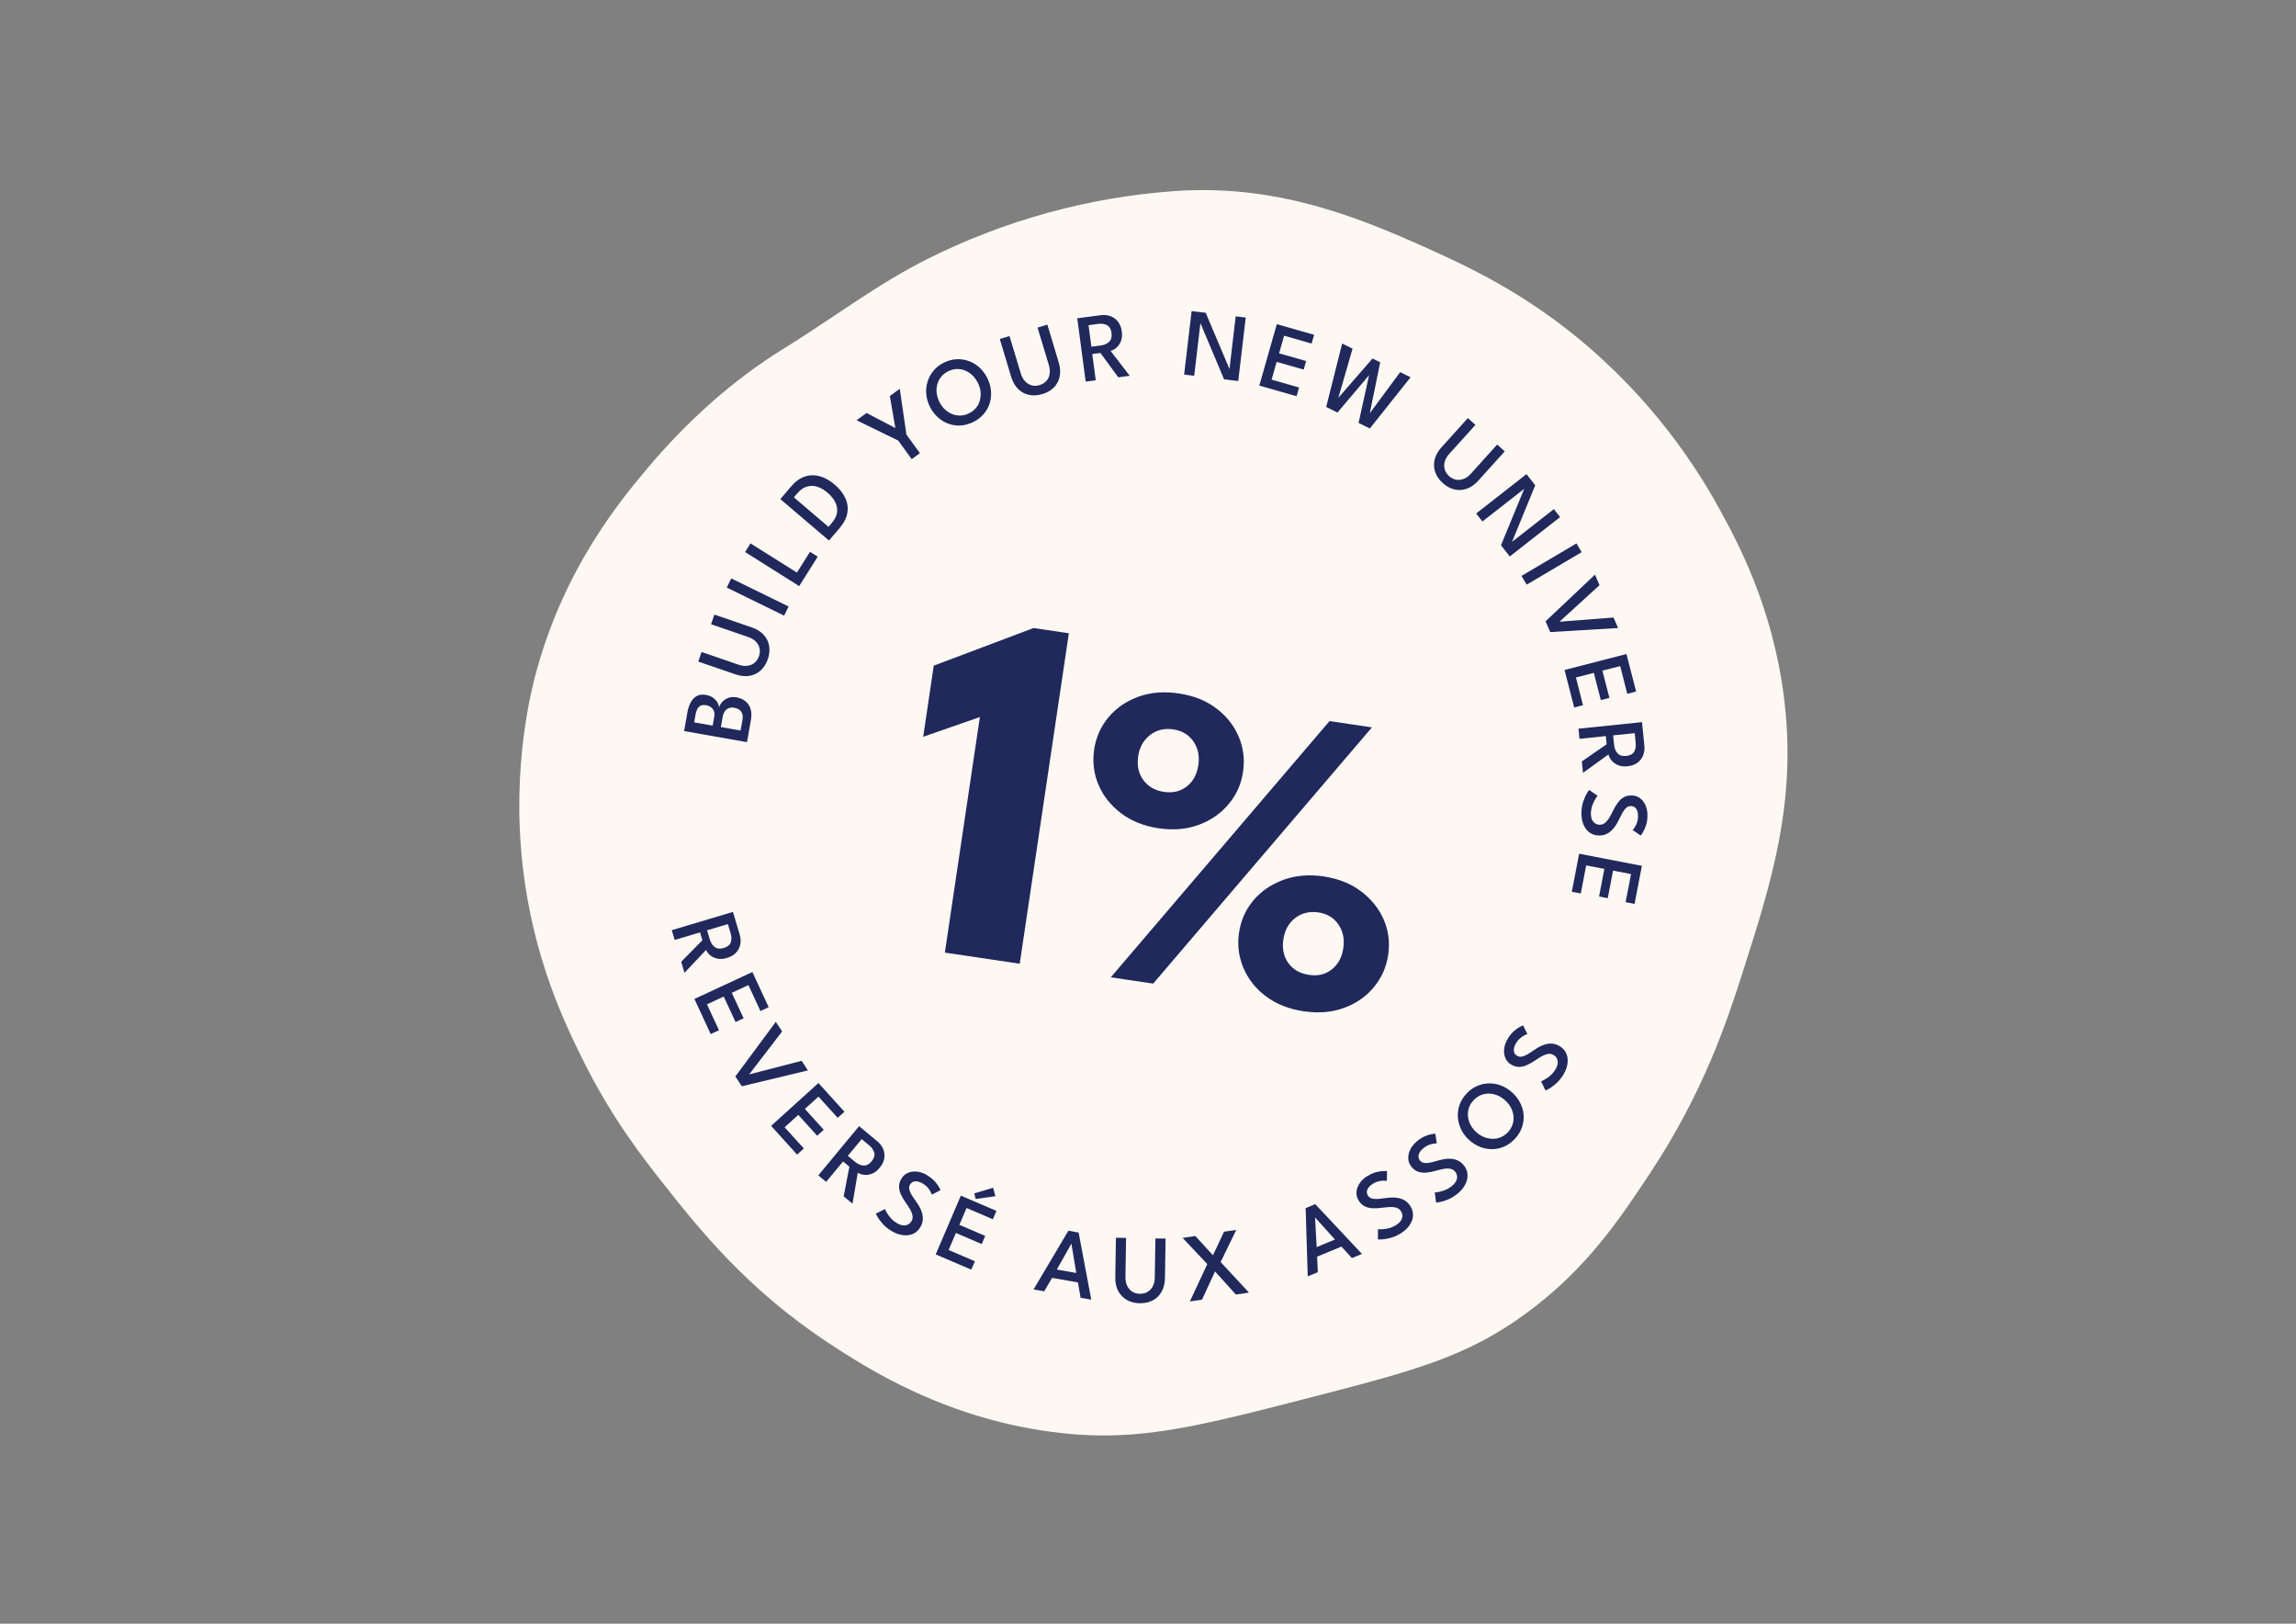 <svg viewBox="0 0 841.89 595.28" version="1.1" xmlns="http://www.w3.org/2000/svg" id="Calque_1">
  
  <rect x="0" y="0" width="841.89" height="595.28" fill="#808080" stroke="none"/>
  
  <defs>
    <style>
      .st0 {
        fill: #20285c;
      }

      .st1 {
        fill: #fdf8f2;
      }
    </style>
  </defs>
  <path d="M305.57,115.97c-6.04,4.04-12.08,8.07-18.24,11.86-18.69,11.51-35.53,26.77-49.64,43.51-10.6,12.58-30.25,36.43-40.72,73.75-2.06,7.35-9.45,35.52-5.33,72.25,3.79,33.76,15.41,57.75,21.92,70.89,10.72,21.65,22.08,36.15,30.22,46.42,12.34,15.59,30.05,37.96,59.84,57.58,14.75,9.72,44.08,28.6,85.69,33.17,28.48,3.14,49.86-2.39,92.61-13.42,36.89-9.52,56.06-14.67,77.56-30.4,22.2-16.24,34.37-34.58,45.51-51.4,19.72-29.73,28.33-55.96,33.9-73.41,10.71-33.42,20.2-63.14,15.15-101.9-4.26-32.64-16.8-55.98-23.65-68.43-8.08-14.72-24.37-40.27-52.81-63.31-22.1-17.9-42.42-26.89-59.78-34.59-29.09-12.87-55.79-20.77-87.74-18.44-31.28,2.28-62.07,10.83-90.1,24.9-12.07,6.06-23.24,13.53-34.4,20.98h.02Z" class="st1"></path>
  <g>
    <path d="M359.29,262.88l-20.77,7.23,3.87-26.07,36.58-13.79,12.95,1.92-18.01,121.15-27.45-4.08,12.84-86.37h-.02Z" class="st0"></path>
    <path d="M401.18,274.87c.68-4.56,2.44-8.53,5.3-11.93,2.86-3.4,6.51-5.9,10.95-7.51s9.38-2.01,14.81-1.2,9.96,2.61,13.71,5.44,6.5,6.28,8.24,10.37c1.74,4.09,2.28,8.4,1.6,12.96s-2.41,8.38-5.25,11.76c-2.83,3.41-6.45,5.94-10.87,7.6-4.42,1.66-9.35,2.11-14.79,1.3s-10.13-2.67-13.88-5.56c-3.77-2.88-6.52-6.36-8.23-10.44-1.71-4.08-2.24-8.35-1.58-12.78h-.02ZM417.35,277.27c-.51,3.41.11,6.3,1.87,8.7,1.76,2.39,4.27,3.85,7.57,4.34s6.03-.17,8.35-1.97c2.32-1.79,3.74-4.38,4.25-7.79s-.1-6.26-1.79-8.73c-1.69-2.46-4.17-3.94-7.4-4.42s-6.07.21-8.49,2.06c-2.41,1.87-3.88,4.46-4.38,7.82h.02ZM487.51,264.36l15.54,2.31-80.21,93.94-15.54-2.31,80.21-93.94ZM454.32,341.96c.68-4.56,2.44-8.51,5.29-11.88,2.85-3.37,6.52-5.87,10.98-7.51,4.46-1.64,9.4-2.05,14.78-1.25,5.38.8,9.97,2.63,13.74,5.49,3.76,2.86,6.53,6.32,8.29,10.37,1.75,4.05,2.28,8.37,1.61,12.91s-2.41,8.38-5.24,11.81-6.47,5.97-10.91,7.6c-4.45,1.64-9.38,2.05-14.82,1.25-5.43-.81-10.13-2.65-13.9-5.52-3.78-2.85-6.52-6.35-8.23-10.44-1.71-4.11-2.25-8.38-1.59-12.83ZM470.57,344.37c-.51,3.41.11,6.3,1.83,8.69,1.73,2.41,4.27,3.85,7.62,4.35s5.95-.18,8.28-1.98c2.32-1.79,3.74-4.38,4.25-7.79s-.1-6.26-1.79-8.73c-1.69-2.46-4.13-3.94-7.33-4.41s-6.15.2-8.52,2.06c-2.39,1.86-3.83,4.46-4.33,7.82Z" class="st0"></path>
  </g>
  <g>
    <g>
      <path d="M250.86,267.98l1.21-6.89c.22-1.27.61-2.43,1.14-3.48.55-1.05,1.28-1.85,2.21-2.4.93-.54,2.11-.69,3.53-.43.96.17,1.79.5,2.48,1.01s1.25,1.08,1.63,1.72c.37.65.57,1.26.57,1.87.13-.48.38-.96.72-1.46s.78-.95,1.33-1.35,1.18-.69,1.92-.88c.75-.19,1.57-.19,2.5-.02,1.28.22,2.36.7,3.24,1.41s1.51,1.64,1.87,2.8c.36,1.15.41,2.54.12,4.13l-1.42,8.07-23.07-4.07h.02ZM261.31,266.04l.59-3.32c.14-.81.1-1.49-.15-2.08-.24-.58-.61-1.05-1.12-1.41s-1.06-.58-1.67-.69c-1.22-.21-2.13,0-2.71.62-.58.64-.98,1.53-1.19,2.72l-.52,2.95,6.78,1.2h-.02ZM271.55,267.84l.68-3.8c.18-1.01.14-1.81-.09-2.44-.24-.63-.62-1.11-1.13-1.45s-1.12-.57-1.79-.69c-1.1-.19-2.04.01-2.79.6-.75.59-1.25,1.57-1.48,2.88l-.63,3.62,7.27,1.28h-.03Z" class="st0"></path>
      <path d="M260.74,228.84l1.21-3.52,13.71,4.7c1.82.63,3.27,1.52,4.35,2.7s1.76,2.53,2.01,4.06c.27,1.53.11,3.15-.47,4.87-.58,1.7-1.46,3.08-2.61,4.13s-2.53,1.71-4.09,1.99c-1.58.27-3.28.09-5.1-.52l-13.71-4.7,1.21-3.52,13.53,4.65c1.21.41,2.32.55,3.33.4s1.88-.52,2.6-1.13,1.26-1.41,1.6-2.4.41-1.93.2-2.85c-.19-.92-.65-1.74-1.36-2.48s-1.67-1.3-2.88-1.71l-13.53-4.65v-.02Z" class="st0"></path>
      <path d="M266.49,215.41l1.64-3.35,21.03,10.29-1.64,3.35-21.03-10.29Z" class="st0"></path>
      <path d="M273.21,202.39l1.99-3.17,17.01,10.7,4.8-7.61,2.82,1.78-6.79,10.78-19.82-12.48h-.02Z" class="st0"></path>
      <path d="M286.13,182.98l3.88-4.55c1.62-1.91,3.34-3.14,5.15-3.73,1.81-.59,3.65-.6,5.5-.08,1.85.54,3.64,1.55,5.38,3.03s3.02,3.08,3.86,4.84c.84,1.74,1.1,3.55.82,5.44s-1.24,3.78-2.87,5.69l-3.88,4.55-17.83-15.18h-.02ZM291.1,182.34l12.69,10.81,1.27-1.49c1.1-1.29,1.72-2.58,1.88-3.86.16-1.29-.08-2.54-.7-3.74-.62-1.21-1.53-2.34-2.76-3.39-1.22-1.06-2.48-1.8-3.76-2.21-1.3-.43-2.57-.44-3.83-.08-1.26.36-2.43,1.19-3.54,2.48l-1.27,1.49h.02Z" class="st0"></path>
      <path d="M329.34,161.51l-15.25-7.44,3.66-2.66,10.56,5.52-2.02-11.73,3.64-2.66,2.43,16.78,4.96,6.82-3.01,2.19-4.96-6.82h-.02Z" class="st0"></path>
      <path d="M341,149.15c-.78-1.53-1.22-3.07-1.36-4.66s.02-3.1.48-4.57,1.17-2.79,2.16-3.99,2.24-2.18,3.73-2.93c1.51-.76,3.03-1.2,4.58-1.29,1.55-.1,3.04.11,4.49.6,1.45.5,2.76,1.27,3.95,2.33,1.18,1.05,2.16,2.33,2.94,3.86.78,1.53,1.24,3.08,1.39,4.66s.01,3.09-.42,4.55-1.15,2.79-2.16,3.99c-.99,1.2-2.27,2.19-3.8,2.96-1.54.77-3.08,1.22-4.65,1.33-1.57.1-3.06-.11-4.49-.62s-2.74-1.3-3.92-2.35-2.16-2.34-2.94-3.87h.02ZM344.47,147.39c.73,1.44,1.69,2.59,2.88,3.44s2.5,1.36,3.89,1.5c1.41.15,2.78-.14,4.15-.83,1.39-.7,2.44-1.66,3.14-2.87.7-1.21,1.05-2.56,1.07-4.03s-.35-2.92-1.09-4.35-1.69-2.59-2.88-3.44-2.48-1.36-3.87-1.5-2.78.14-4.17.85c-1.37.69-2.41,1.65-3.12,2.86s-1.07,2.55-1.08,4.01c-.01,1.47.35,2.92,1.08,4.35h.02Z" class="st0"></path>
      <path d="M380.48,120.09l3.56-1.07,4.18,13.89c.56,1.84.66,3.55.34,5.12s-1.03,2.9-2.12,4.01-2.5,1.93-4.24,2.44c-1.72.51-3.35.61-4.87.29s-2.87-1.05-4.01-2.16c-1.13-1.13-1.98-2.6-2.54-4.45l-4.18-13.89,3.56-1.07,4.13,13.69c.37,1.23.91,2.21,1.62,2.94s1.53,1.22,2.43,1.46c.92.23,1.87.2,2.87-.11,1-.31,1.81-.8,2.45-1.49.64-.69,1.03-1.54,1.21-2.55s.08-2.12-.29-3.34l-4.13-13.69.02-.03Z" class="st0"></path>
      <path d="M395.02,116.69l8.53-1.13c1.28-.17,2.47-.06,3.59.34,1.1.4,2.04,1.07,2.78,2s1.22,2.14,1.41,3.6c.19,1.44.07,2.68-.36,3.68-.43,1.02-.99,1.8-1.7,2.38-.71.57-1.39.94-2.06,1.07l7.03,9.14-4.18.56-6.56-8.93-2.99.4,1.28,9.61-3.69.49-3.09-23.21h.02ZM400.17,127.11l3.52-.46c1.25-.16,2.24-.61,3.01-1.36.77-.73,1.05-1.8.87-3.21-.18-1.42-.75-2.37-1.64-2.86-.92-.48-1.99-.64-3.24-.48l-3.55.48,1.05,7.9h-.02Z" class="st0"></path>
      <path d="M439.98,117.94l.24.07-2.33,19.76-3.7-.44,2.75-23.27,5.16.61,8.91,21.07-.24.03,2.33-19.79,3.68.44-2.75,23.27-5.18-.61-8.89-21.11v-.02Z" class="st0"></path>
      <path d="M468.19,118.85l13.66,3.9-.92,3.2-10.08-2.88-1.84,6.47,9.91,2.82-.89,3.13-9.91-2.82-1.86,6.51,10.08,2.88-.92,3.2-13.66-3.9,6.42-22.52h0Z" class="st0"></path>
      <path d="M502.29,157.09l-4.13-2.04,4.16-18.9.61.31-12.51,14.78-4.13-2.04,5.85-23.25,3.81,1.88-5.23,18.1h-.05s12.6-14.49,12.6-14.49l2.82,1.39-3.84,18.78h-.06s11.22-15.17,11.22-15.17l3.81,1.88-14.92,18.75v.02Z" class="st0"></path>
      <path d="M548.98,162.97l2.77,2.5-9.71,10.76c-1.3,1.44-2.69,2.41-4.2,2.94s-3.02.62-4.52.27c-1.52-.35-2.94-1.14-4.29-2.35-1.34-1.2-2.26-2.55-2.77-4.02s-.59-2.99-.22-4.55,1.21-3.05,2.48-4.48l9.71-10.76,2.77,2.5-9.59,10.62c-.86.95-1.41,1.92-1.67,2.9-.26,1-.26,1.94.02,2.84s.8,1.7,1.57,2.4c.77.7,1.62,1.13,2.55,1.32s1.85.09,2.82-.29c.95-.36,1.86-1.02,2.71-1.98l9.58-10.62h.02Z" class="st0"></path>
      <path d="M559.12,178.71l.12.22-15.67,12.25-2.29-2.93,18.45-14.43,3.2,4.1-8.68,21.16-.18-.15,15.69-12.28,2.28,2.93-18.45,14.43-3.21-4.12,8.73-21.19h.02Z" class="st0"></path>
      <path d="M578.06,199.22l1.89,3.21-20.16,11.92-1.89-3.21,20.16-11.92Z" class="st0"></path>
      <path d="M568.45,231.75l-1.72-3.96,18.11-17.11,1.67,3.85-14.68,13.4,19.81-1.54,1.67,3.85-24.89,1.49h.02Z" class="st0"></path>
      <path d="M596.38,239.78l3.54,13.74-3.23.84-2.61-10.16-6.52,1.68,2.58,9.98-3.15.8-2.58-9.98-6.57,1.69,2.61,10.16-3.23.84-3.54-13.74,22.68-5.85h.02Z" class="st0"></path>
      <path d="M602.08,264.76l.87,8.57c.14,1.29-.02,2.47-.44,3.57-.43,1.1-1.13,2-2.08,2.72s-2.18,1.15-3.63,1.3-2.67,0-3.66-.47-1.77-1.05-2.32-1.77c-.55-.72-.89-1.42-1.02-2.1l-9.35,6.76-.43-4.19,9.11-6.3-.31-2.99-9.65,1-.37-3.71,23.3-2.4h-.02ZM591.49,269.6l.37,3.54c.13,1.24.54,2.26,1.26,3.04s1.76,1.11,3.18.96c1.42-.15,2.39-.66,2.91-1.56.51-.9.7-1.97.57-3.22l-.36-3.57-7.93.81h0Z" class="st0"></path>
      <path d="M604.08,299.38c-.06,1.37-.27,2.56-.64,3.54s-.73,1.77-1.1,2.36-.62.91-.73,1.04l-2.95-2.01c.17-.16.4-.47.69-.92.3-.44.57-.98.84-1.63.25-.65.41-1.37.43-2.18.05-1.2-.13-2.17-.56-2.91-.44-.72-1.09-1.12-1.98-1.16-.59-.03-1.12.13-1.58.49-.46.35-.92.88-1.33,1.56s-.85,1.5-1.31,2.47c-.39.81-.8,1.61-1.28,2.37s-1.02,1.45-1.64,2.05-1.34,1.07-2.12,1.41c-.8.34-1.7.48-2.71.43-1.06-.05-1.99-.31-2.8-.79s-1.47-1.11-1.99-1.91-.91-1.7-1.15-2.71-.33-2.09-.29-3.23c.07-1.5.31-2.82.73-3.98.41-1.18.83-2.12,1.27-2.82s.7-1.13.83-1.24l3.09,2.12c-.13.14-.31.39-.55.76s-.52.83-.8,1.39-.52,1.18-.73,1.85c-.21.69-.32,1.4-.37,2.14-.07,1.43.19,2.52.78,3.28s1.36,1.16,2.34,1.21c.75.03,1.4-.17,1.97-.62.57-.43,1.1-1.06,1.59-1.85s.97-1.69,1.45-2.7c.51-1.04,1.08-1.97,1.69-2.84.61-.87,1.36-1.55,2.22-2.05s1.88-.72,3.08-.67,2.22.44,3.09,1.16,1.51,1.65,1.95,2.8.63,2.4.57,3.74l-.02.04Z" class="st0"></path>
      <path d="M602.04,317.45l-2.68,13.93-3.28-.63,1.99-10.3-6.6-1.28-1.94,10.12-3.19-.61,1.94-10.12-6.66-1.29-1.99,10.3-3.28-.63,2.68-13.95,23,4.44v.02Z" class="st0"></path>
    </g>
    <g>
      <path d="M268.76,334.34l2.46,8.25c.37,1.23.44,2.43.23,3.59-.22,1.16-.73,2.18-1.54,3.06s-1.92,1.53-3.32,1.95-2.63.49-3.69.24c-1.07-.27-1.94-.7-2.61-1.31-.68-.62-1.13-1.23-1.38-1.87l-7.93,8.39-1.2-4.04,7.77-7.88-.86-2.89-9.3,2.77-1.07-3.58,22.45-6.7h-.02ZM259.26,341.05l1.02,3.4c.36,1.2.96,2.12,1.8,2.76s1.94.74,3.3.35c1.38-.41,2.22-1.11,2.57-2.08.33-.99.32-2.07-.03-3.27l-1.03-3.43-7.63,2.28v-.02Z" class="st0"></path>
      <path d="M275.89,356.38l5.97,12.88-3.03,1.4-4.4-9.51-6.1,2.83,4.33,9.35-2.95,1.37-4.33-9.35-6.15,2.85,4.4,9.51-3.03,1.4-5.97-12.88,21.25-9.86v.02Z" class="st0"></path>
      <path d="M272.02,398.25l-2.38-3.6,14.83-20.02,2.32,3.51-12.1,15.76,19.24-4.98,2.32,3.51-24.25,5.82h.02Z" class="st0"></path>
      <path d="M300.1,397.05l9.54,10.53-2.48,2.23-7.05-7.77-4.98,4.51,6.92,7.65-2.41,2.18-6.92-7.65-5.02,4.55,7.05,7.77-2.47,2.24-9.52-10.53,17.36-15.72h-.02Z" class="st0"></path>
      <path d="M315.02,412.89l6.63,5.49c.99.82,1.73,1.78,2.18,2.85.47,1.09.6,2.22.42,3.4s-.74,2.34-1.68,3.47c-.93,1.12-1.91,1.86-2.94,2.24s-2,.49-2.91.35-1.64-.38-2.19-.78l-1.93,11.38-3.24-2.68,2.09-10.87-2.32-1.93-6.19,7.47-2.88-2.37,14.94-18.04v.02ZM310.87,423.75l2.74,2.26c.96.8,1.98,1.24,3.04,1.3s2.04-.45,2.94-1.55c.92-1.1,1.24-2.15.97-3.15-.26-1-.88-1.9-1.84-2.7l-2.76-2.29-5.08,6.13v.02Z" class="st0"></path>
      <path d="M339.95,430.87c1.18.71,2.1,1.46,2.82,2.25.7.79,1.22,1.5,1.54,2.09.32.61.51.99.55,1.13l-3.17,1.63c-.08-.22-.23-.57-.47-1.04s-.59-.98-1.03-1.52-1.01-1.01-1.7-1.43c-1.04-.62-1.96-.92-2.82-.89s-1.5.42-1.96,1.18c-.31.5-.42,1.05-.32,1.63.09.58.34,1.23.73,1.91s.91,1.48,1.54,2.33c.54.72,1.02,1.48,1.47,2.26s.78,1.59,1,2.42.3,1.68.22,2.54-.4,1.73-.92,2.59c-.56.9-1.23,1.61-2.03,2.08-.81.48-1.68.75-2.63.83s-1.93-.02-2.94-.28c-1.01-.28-2-.7-2.96-1.29-1.28-.77-2.33-1.63-3.15-2.55s-1.45-1.75-1.87-2.47c-.43-.72-.66-1.16-.7-1.33l3.34-1.68c.05.18.2.47.41.86.21.39.48.86.85,1.36.35.51.77,1.02,1.28,1.52s1.07.96,1.71,1.34c1.22.75,2.31,1.05,3.25.89s1.68-.64,2.2-1.48c.39-.63.53-1.32.41-2.02-.11-.72-.39-1.47-.85-2.28s-1.01-1.66-1.67-2.57c-.66-.94-1.22-1.89-1.68-2.85-.47-.96-.72-1.94-.74-2.93-.03-.99.27-2,.89-3.02.62-1.02,1.45-1.73,2.5-2.15,1.05-.41,2.18-.54,3.4-.37s2.41.59,3.55,1.3h-.03Z" class="st0"></path>
      <path d="M352.32,438.34l13.05,5.59-1.32,3.07-9.64-4.13-2.64,6.18,9.48,4.06-1.27,2.98-9.48-4.06-2.67,6.24,9.64,4.13-1.32,3.07-13.05-5.59,9.22-21.54v.02ZM357.74,439.56l-.5-2.05,6.91-2.06.84,3.1-7.25,1.01h0Z" class="st0"></path>
      <path d="M391.74,451.2l3.76.67,4.64,24.6-3.91-.69-.97-5.62-9.5-1.68-2.85,4.94-3.93-.69,12.78-21.53h-.02ZM387.51,465.44l7.14,1.25-1.78-10.68h-.05s-5.3,9.41-5.3,9.41v.02Z" class="st0"></path>
      <path d="M423.67,454.04l3.72.05-.23,14.5c-.04,1.92-.44,3.59-1.23,4.98s-1.87,2.45-3.23,3.17c-1.38.72-2.97,1.08-4.77,1.05s-3.37-.42-4.74-1.21c-1.36-.78-2.42-1.87-3.17-3.28-.75-1.41-1.11-3.08-1.07-5.02l.23-14.5,3.72.05-.23,14.3c-.02,1.28.19,2.38.65,3.3s1.08,1.62,1.88,2.13c.8.5,1.72.76,2.77.77s1.96-.21,2.78-.68c.81-.48,1.46-1.16,1.94-2.06s.72-1.99.74-3.28l.23-14.3v.03Z" class="st0"></path>
      <path d="M447.6,462.71l10.36,11.18-4.78.72-7.65-8.48-4.77,10.33-4.46.67,6.39-13.7-9.05-9.59,4.67-.7,6.45,7.06,4.06-8.63,4.49-.67-5.74,11.8h.02Z" class="st0"></path>
      <path d="M478.73,442.92l3.53-1.47,17.14,18.26-3.68,1.52-3.84-4.21-8.92,3.69.25,5.7-3.69,1.52-.78-25.03v.02ZM482.81,457.2l6.68-2.77-7.24-8.05-.05.02.59,10.8h.02Z" class="st0"></path>
      <path d="M501.43,431.15c1.17-.7,2.28-1.2,3.31-1.45,1.03-.26,1.89-.38,2.57-.39.69,0,1.11,0,1.27.03l-.03,3.56c-.23-.03-.62-.06-1.15-.06s-1.14.07-1.82.22-1.36.42-2.05.84c-1.03.63-1.73,1.33-2.1,2.09s-.32,1.54.14,2.3c.3.5.74.85,1.29,1.04.55.19,1.23.26,2.03.24.81-.04,1.73-.13,2.79-.29.88-.14,1.77-.22,2.67-.25.9-.04,1.77.04,2.62.23.83.19,1.62.51,2.35.99s1.35,1.16,1.88,2.02c.55.91.86,1.84.91,2.77s-.1,1.84-.48,2.7c-.37.89-.91,1.7-1.61,2.47s-1.55,1.43-2.51,2.03c-1.27.77-2.51,1.3-3.72,1.61s-2.22.49-3.06.52-1.32.04-1.49,0l.04-3.74c.18.03.5.04.95.05.45,0,.98-.04,1.6-.12.62-.08,1.27-.22,1.95-.43.67-.21,1.35-.51,1.98-.9,1.22-.74,1.99-1.57,2.3-2.48s.2-1.79-.3-2.63c-.39-.64-.92-1.08-1.61-1.31s-1.49-.33-2.42-.3c-.93.03-1.95.13-3.05.28-1.13.14-2.24.2-3.3.17-1.06-.03-2.04-.27-2.94-.7-.89-.43-1.65-1.15-2.28-2.19-.62-1.02-.87-2.09-.75-3.22.12-1.11.53-2.18,1.24-3.19s1.64-1.86,2.79-2.55v.05Z" class="st0"></path>
      <path d="M519.51,418.42c1.07-.86,2.09-1.49,3.07-1.9s1.8-.64,2.49-.74c.67-.1,1.1-.15,1.26-.14l.48,3.54c-.23,0-.62.03-1.14.1s-1.12.23-1.76.47c-.65.25-1.28.62-1.91,1.13-.93.77-1.53,1.54-1.78,2.35-.25.81-.11,1.57.47,2.25.37.46.85.74,1.43.85s1.26.09,2.06-.05c.79-.15,1.7-.36,2.7-.68.85-.26,1.73-.46,2.62-.63s1.76-.21,2.62-.14c.85.06,1.68.28,2.46.65s1.49.94,2.14,1.73c.68.82,1.1,1.7,1.28,2.6s.15,1.83-.09,2.75c-.25.92-.66,1.81-1.24,2.67s-1.33,1.65-2.2,2.37c-1.16.94-2.31,1.65-3.45,2.12-1.15.47-2.14.8-2.95.94-.82.16-1.3.23-1.48.22l-.48-3.71c.19,0,.51-.03.94-.1.45-.06.97-.19,1.57-.35s1.22-.4,1.86-.7,1.26-.69,1.83-1.15c1.11-.9,1.75-1.83,1.93-2.77s-.05-1.79-.67-2.56c-.48-.57-1.07-.93-1.77-1.06-.72-.14-1.52-.12-2.44.05-.92.16-1.91.41-2.98.72-1.11.31-2.19.52-3.25.63s-2.06.02-3.02-.28c-.94-.3-1.81-.91-2.55-1.84-.76-.93-1.15-1.94-1.19-3.08-.04-1.12.22-2.23.78-3.33.55-1.09,1.36-2.07,2.39-2.92h-.05Z" class="st0"></path>
      <path d="M538.79,418.02c-1.27-1.13-2.26-2.41-2.97-3.83-.7-1.42-1.12-2.9-1.24-4.42-.12-1.52.06-3.02.54-4.5.49-1.48,1.29-2.85,2.4-4.1,1.11-1.26,2.39-2.23,3.78-2.89,1.4-.65,2.88-1.01,4.41-1.08,1.53-.07,3.03.17,4.52.72s2.87,1.38,4.14,2.51c1.29,1.13,2.29,2.41,3.01,3.82s1.14,2.87,1.28,4.39-.06,3.02-.54,4.5c-.49,1.48-1.3,2.86-2.43,4.14-1.15,1.29-2.42,2.27-3.84,2.94s-2.88,1.03-4.41,1.08-3.03-.2-4.51-.75-2.87-1.4-4.16-2.53h.03ZM541.36,415.11c1.2,1.07,2.53,1.79,3.95,2.14s2.82.36,4.17-.02,2.54-1.14,3.56-2.29c1.04-1.16,1.65-2.45,1.87-3.83s.05-2.77-.48-4.13-1.4-2.59-2.61-3.65-2.51-1.78-3.93-2.14c-1.42-.37-2.8-.35-4.14.03s-2.54,1.16-3.58,2.32c-1.02,1.15-1.65,2.42-1.85,3.82s-.07,2.77.47,4.13,1.39,2.59,2.59,3.65v-.02Z" class="st0"></path>
      <path d="M552.9,380.73c.74-1.16,1.5-2.08,2.31-2.78.81-.7,1.51-1.19,2.12-1.5s1-.49,1.15-.54l1.58,3.2c-.23.06-.58.23-1.06.45-.48.24-.99.57-1.53,1.01-.54.44-1.03.99-1.46,1.68-.64,1.02-.95,1.96-.93,2.81.01.85.4,1.52,1.15,1.99.5.31,1.05.44,1.63.35.58-.09,1.22-.32,1.94-.7s1.5-.89,2.36-1.5c.74-.52,1.49-.99,2.28-1.42.79-.43,1.6-.75,2.43-.97s1.69-.27,2.53-.17c.86.1,1.72.43,2.59.96.9.57,1.59,1.25,2.05,2.06s.72,1.69.78,2.64-.05,1.92-.34,2.93c-.29.99-.73,1.98-1.35,2.94-.8,1.26-1.66,2.29-2.59,3.11-.94.82-1.78,1.43-2.5,1.84-.72.41-1.17.63-1.34.66l-1.63-3.36c.18-.05.47-.18.86-.39.41-.21.86-.48,1.38-.81.52-.35,1.04-.77,1.55-1.26.51-.5.97-1.06,1.37-1.69.76-1.2,1.08-2.29.94-3.25-.14-.95-.61-1.69-1.44-2.21-.63-.39-1.3-.54-2.02-.44s-1.48.38-2.29.82c-.82.44-1.68.99-2.59,1.62-.96.64-1.92,1.19-2.88,1.64s-1.95.68-2.94.69-1.99-.3-3.01-.93-1.71-1.48-2.1-2.52c-.39-1.05-.51-2.19-.33-3.4s.62-2.4,1.34-3.53l.02-.03Z" class="st0"></path>
    </g>
  </g>
</svg>